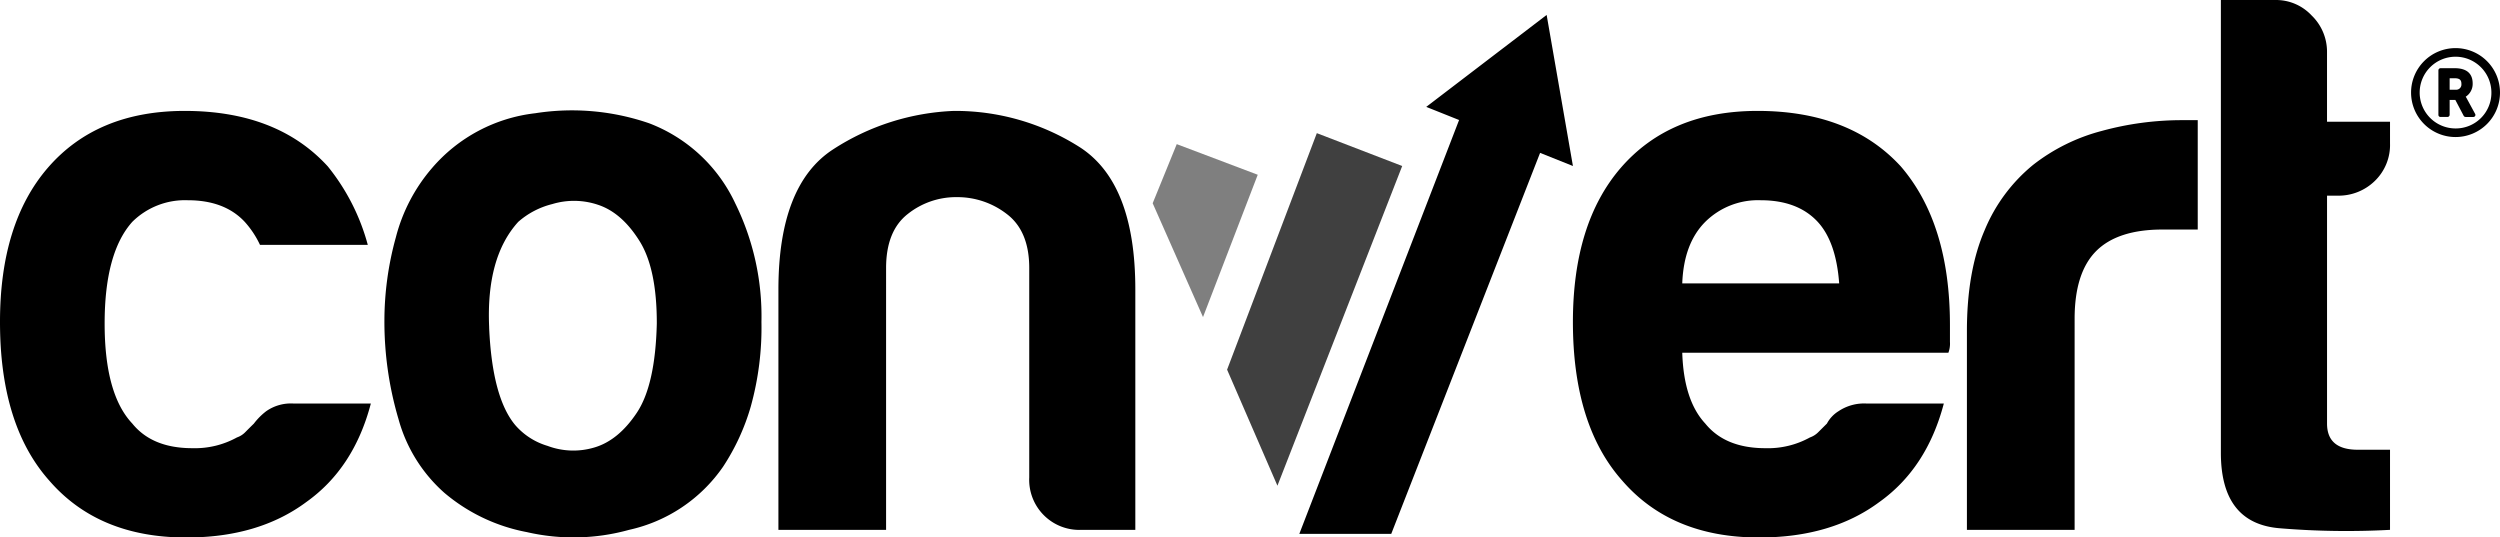 <svg xmlns="http://www.w3.org/2000/svg" width="400" height="85.999" viewBox="0 0 400 85.999">
  <g id="onvert" transform="translate(0 -0.187)">
    <path id="Path_107327" data-name="Path 107327" d="M47.018,53.78H59.334Q56.621,64.135,48.989,69.552q-7.642,5.669-19.2,5.658-14.035,0-21.91-9.108Q-.007,57.238,0,40.712,0,24.952,7.632,16.084q7.863-9.117,21.91-9.126,14.782,0,22.9,8.872a33.954,33.954,0,0,1,6.405,12.564H41.6A14.9,14.9,0,0,0,39.151,24.7C37,22.4,33.972,21.25,30.04,21.25A11.981,11.981,0,0,0,21.174,24.7q-4.431,4.93-4.432,16.276,0,11.322,4.429,16.006,3.184,3.939,9.6,3.939A13.923,13.923,0,0,0,37.914,59.2a3.39,3.39,0,0,0,1.347-.862c.414-.419.862-.865,1.363-1.355a10.442,10.442,0,0,1,1.96-1.971,6.887,6.887,0,0,1,4.435-1.232" transform="translate(0 10.975)"/>
    <path id="Path_107328" data-name="Path 107328" d="M25.684,56.163a24.313,24.313,0,0,0,7.386,11.943A28.576,28.576,0,0,0,46.25,74.38a33.225,33.225,0,0,0,16.37-.362,24.722,24.722,0,0,0,15.031-10.1,35.232,35.232,0,0,0,4.424-9.6,47.206,47.206,0,0,0,1.717-13.571A40.9,40.9,0,0,0,79.6,21.779,25.06,25.06,0,0,0,65.825,8.969,37.894,37.894,0,0,0,47.6,7.362a25.567,25.567,0,0,0-16.5,8.754,27.4,27.4,0,0,0-5.8,11.092,50.111,50.111,0,0,0-1.835,13.309,55.052,55.052,0,0,0,2.215,15.647ZM40.227,41.617Q39.72,30.4,44.889,24.733a12.954,12.954,0,0,1,5.42-2.833,12,12,0,0,1,7.378.126c2.469.828,4.652,2.707,6.529,5.672q2.846,4.431,2.833,13.309-.236,9.84-3.2,14.281c-1.968,2.954-4.238,4.8-6.775,5.548a11.715,11.715,0,0,1-7.514-.254A10.938,10.938,0,0,1,44.4,57.261q-3.7-4.419-4.178-15.647Z" transform="translate(38.04 10.943)" fill-rule="evenodd"/>
    <path id="Path_107329" data-name="Path 107329" d="M104.63,73.989H96.02a8.015,8.015,0,0,1-8.366-8.379V32.1c0-3.944-1.2-6.825-3.58-8.636a12.916,12.916,0,0,0-8-2.71,12.4,12.4,0,0,0-7.873,2.71q-3.452,2.713-3.452,8.636V73.989H47.521V35.549q0-16.747,8.738-22.429A38.234,38.234,0,0,1,75.583,6.958,37.067,37.067,0,0,1,95.527,12.63q9.113,5.661,9.1,22.92v38.44Z" transform="translate(77.025 10.975)"/>
    <path id="Path_107330" data-name="Path 107330" d="M155.368,53.78H143.056a7.347,7.347,0,0,0-4.547,1.232,5.187,5.187,0,0,0-1.845,1.971l-.388.385-.975.97a3.486,3.486,0,0,1-1.355.865,13.883,13.883,0,0,1-7.134,1.719c-4.269,0-7.483-1.313-9.608-3.939q-3.448-3.7-3.685-11.338H156.1a4.108,4.108,0,0,0,.249-1.725V41.21q0-16.252-7.87-25.381-8.142-8.865-22.912-8.872-14.007,0-21.9,9.126-7.635,8.865-7.645,24.628,0,16.523,7.884,25.391,7.878,9.113,21.916,9.108,11.578,0,19.214-5.661,7.611-5.417,10.331-15.77ZM138.624,34.556H113.518q.236-6.4,3.688-9.854a11.986,11.986,0,0,1,8.859-3.452q5.913,0,9.121,3.452,2.952,3.2,3.439,9.854Z" transform="translate(155.643 10.975)" fill-rule="evenodd"/>
    <path id="Path_107331" data-name="Path 107331" d="M120.077,84.962V53.168q0-9.6,2.831-16.137a26.644,26.644,0,0,1,7.758-10.463,30.257,30.257,0,0,1,10.96-5.425,48.623,48.623,0,0,1,12.916-1.73h2.466v17.5h-5.656c-4.765,0-8.3,1.153-10.588,3.436q-3.456,3.467-3.454,10.856V84.962H120.077Zm67.7,0a129.458,129.458,0,0,1-17.594-.249c-6.327-.493-9.472-4.516-9.472-12.072V.187h8.861a7.794,7.794,0,0,1,5.656,2.471,8.073,8.073,0,0,1,2.466,5.918V19.66h10.08v3.452a8,8,0,0,1-2.445,6.038,8.29,8.29,0,0,1-5.915,2.343h-1.717V67.957c0,2.786,1.628,4.188,4.922,4.188h5.155V84.962Z" transform="translate(194.629)"/>
    <path id="Path_107332" data-name="Path 107332" d="M74.222,8.985l-3.853,9.461,8.054,18.215,8.756-22.773-12.958-4.9Z" transform="translate(114.059 14.26)" opacity="0.5"/>
    <path id="Path_107333" data-name="Path 107333" d="M89.269,8.316,74.912,46.156l8.054,18.569,19.963-51.152L89.272,8.316Z" transform="translate(121.423 13.176)" opacity="0.75"/>
    <path id="Path_107334" data-name="Path 107334" d="M123.1,25.273,118.894,1.1,99.63,15.812l5.255,2.1L79.321,84.132H94.029l23.816-60.961,5.255,2.1ZM264.315,6.408a7.114,7.114,0,1,0,7.116,7.113,7.112,7.112,0,0,0-7.116-7.113Zm0,12.853a5.738,5.738,0,1,1,5.74-5.738,5.7,5.7,0,0,1-5.74,5.738Zm3.14-2.325c-1.512-2.783-1.426-2.639-1.512-2.752a2.424,2.424,0,0,0,1.114-2.123c0-1.494-.857-2.44-2.883-2.44h-2.257a.346.346,0,0,0-.341.343V17.08a.328.328,0,0,0,.341.343h1.114a.349.349,0,0,0,.343-.343V14.7h.912l1.342,2.555a.361.361,0,0,0,.314.17h1.2a.329.329,0,0,0,.314-.487Zm-3.14-3.874h-.941V11.228h.771c.912,0,1.111.343,1.111.917a.836.836,0,0,1-.941.917Z" transform="translate(128.569 1.477)"/>
  </g>
</svg>
